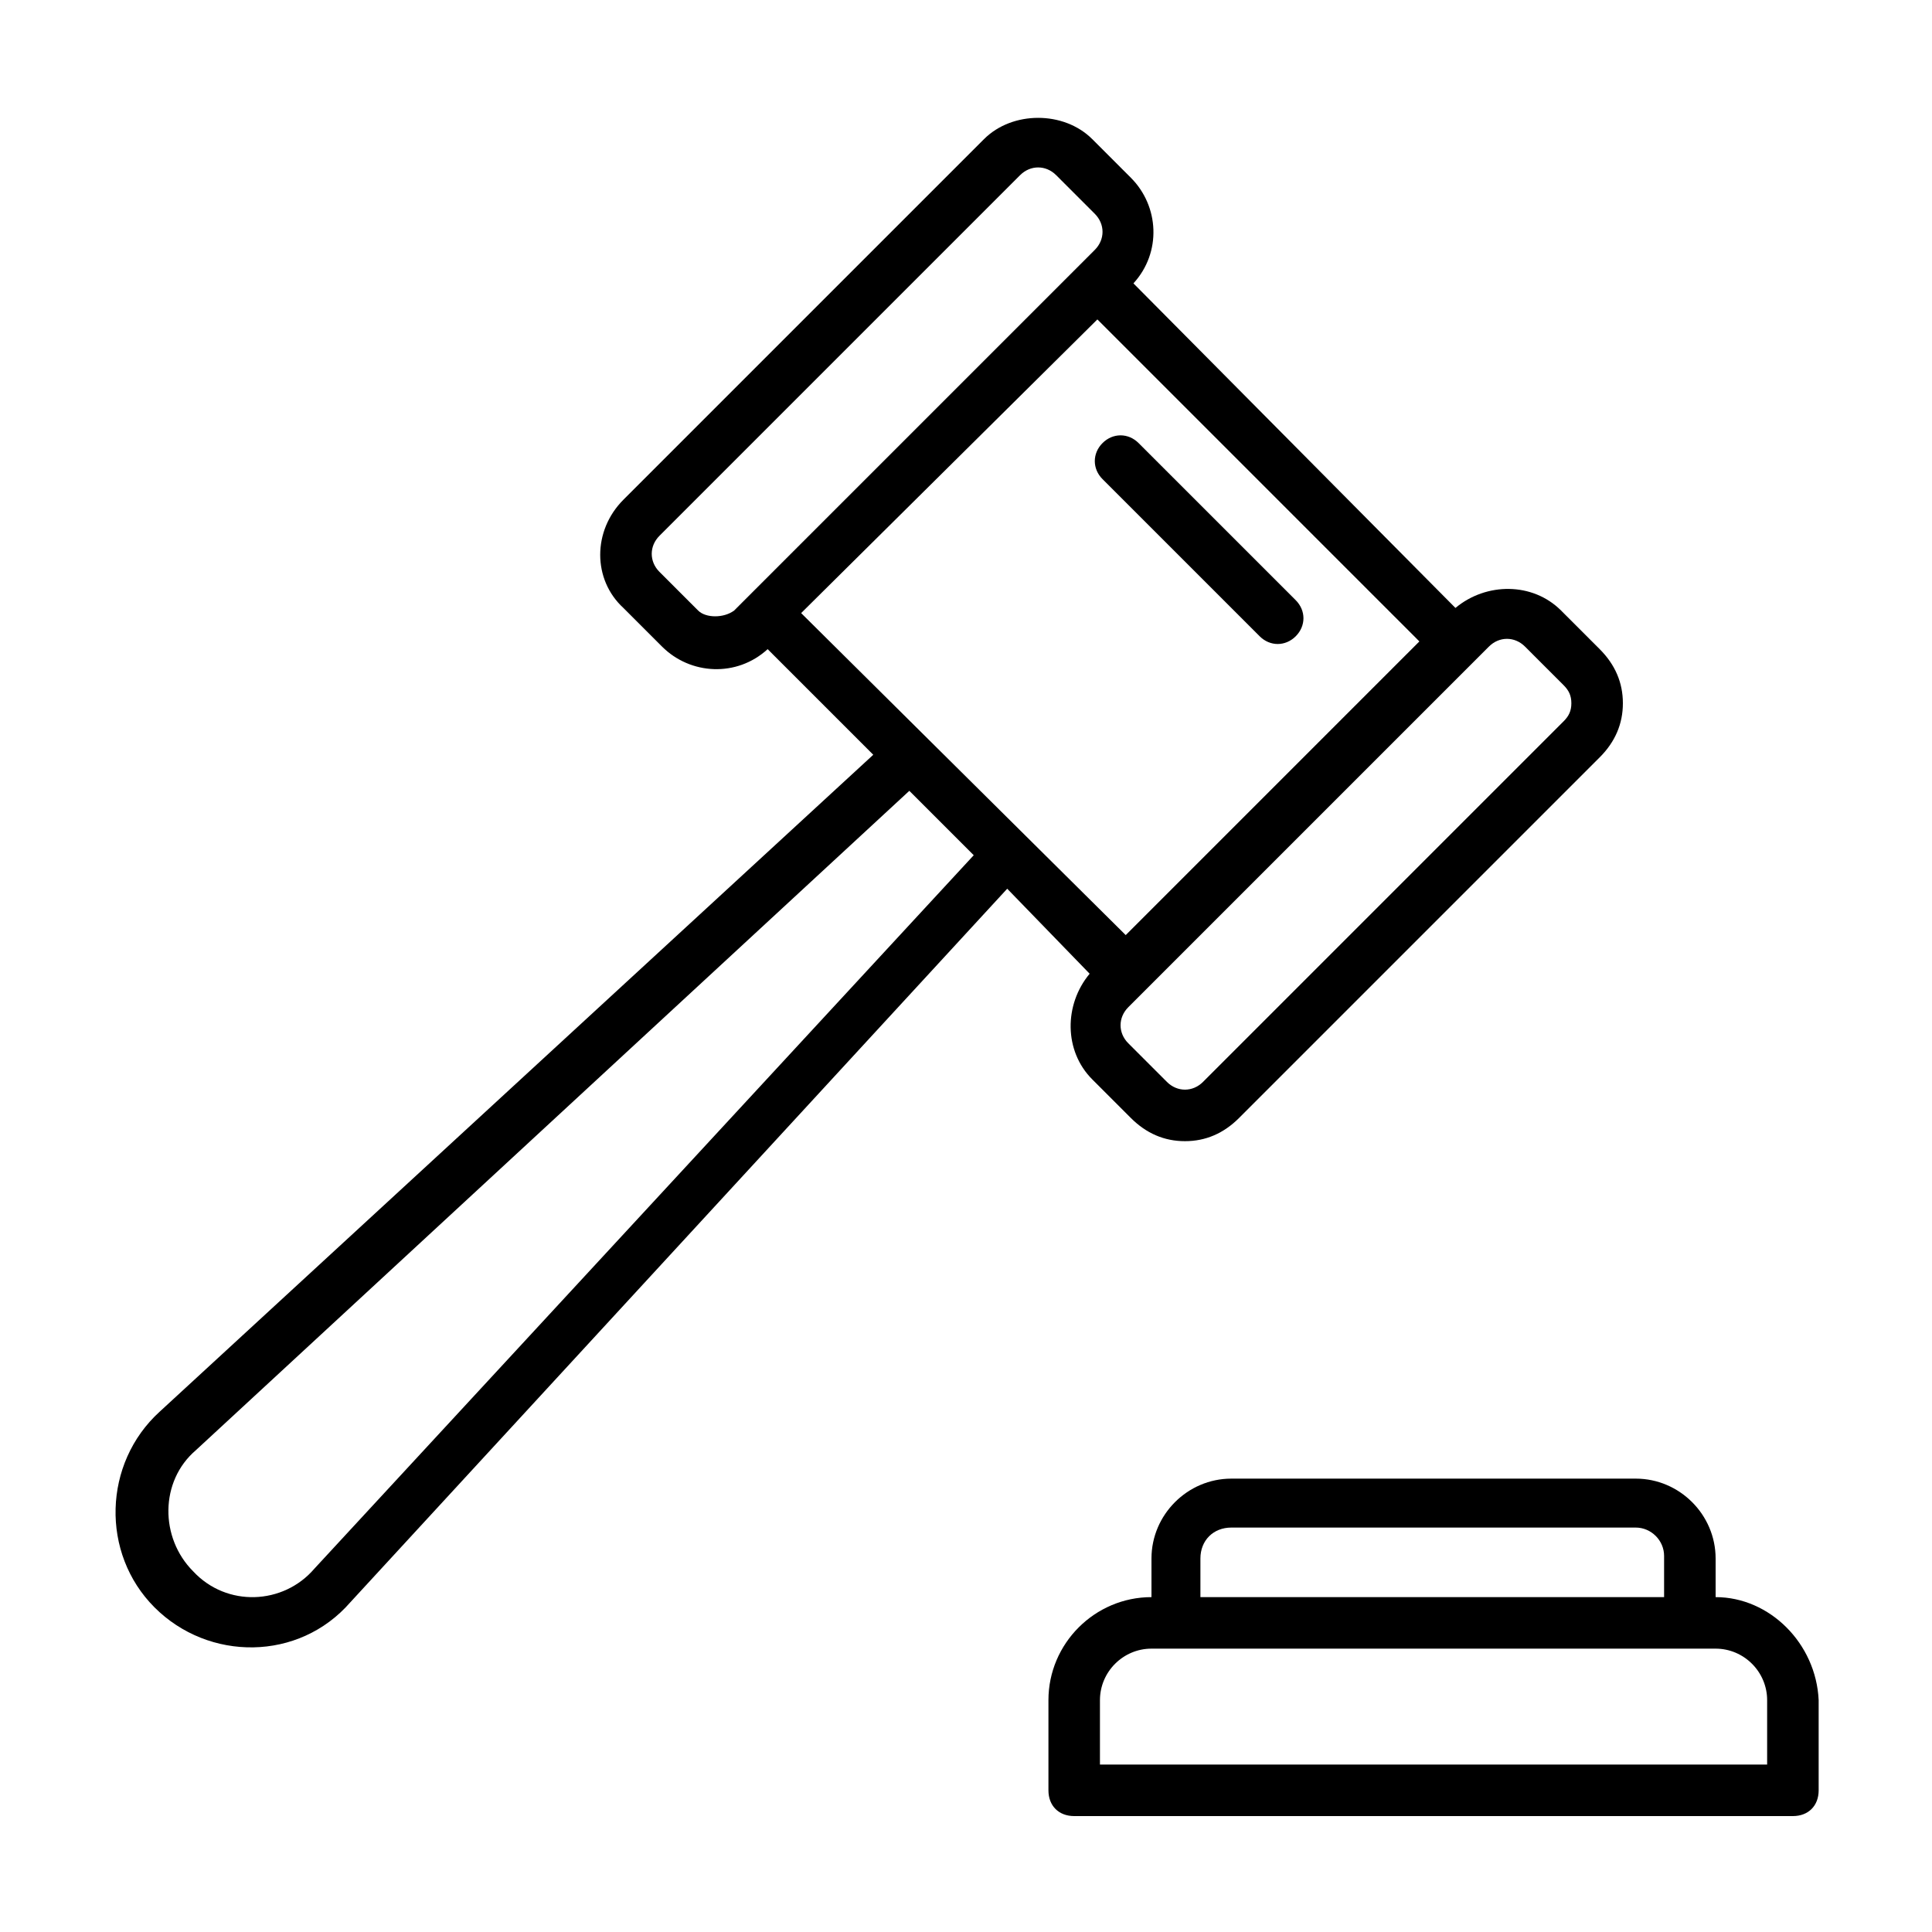 <svg xmlns="http://www.w3.org/2000/svg" id="Layer_1" height="512" viewBox="0 0 75 75" width="512"><g><path d="m42.3 37.8c-1 1.2-1 3 .1 4.1l1.5 1.5c.6.6 1.3.9 2.1.9s1.5-.3 2.1-.9l14-14c.6-.6.9-1.3.9-2.1s-.3-1.5-.9-2.1l-1.5-1.5c-1.1-1.1-2.9-1.1-4.1-.1l-12.5-12.6c1.1-1.2 1-3-.1-4.1l-1.5-1.5c-1.1-1.1-3.1-1.1-4.2 0l-14 14c-1.2 1.2-1.2 3.1 0 4.2l1.5 1.5c1.1 1.1 2.9 1.2 4.1.1l4.1 4.1-27.7 25.5c-2.2 2-2.3 5.5-.2 7.6s5.6 2.1 7.6-.2l25.5-27.7zm-30.1 23.1c-1.2 1.4-3.4 1.5-4.7.1-1.3-1.3-1.3-3.5.1-4.7l27.7-25.6 2.5 2.5zm47-35.8 1.5 1.5c.2.2.3.4.3.7s-.1.5-.3.7l-14 14c-.4.4-1 .4-1.4 0l-1.5-1.5c-.4-.4-.4-1 0-1.4l14-14c.4-.4 1-.4 1.4 0zm-32.1-1.4-1.5-1.5c-.4-.4-.4-1 0-1.4l14-14c.4-.4 1-.4 1.4 0l1.5 1.5c.4.4.4 1 0 1.4l-14 14c-.4.3-1.1.3-1.4 0zm15.5-11.3 12.5 12.5-11.4 11.4-12.6-12.5z"></path><path d="m48.9 24.7c.4.4 1 .4 1.4 0s.4-1 0-1.4l-6.1-6.1c-.4-.4-1-.4-1.4 0s-.4 1 0 1.4z"></path><path d="m66.6 62v-1.5c0-1.7-1.4-3.1-3.1-3.1h-15.7c-1.7 0-3.1 1.4-3.1 3.1v1.5c-2.2 0-4 1.8-4 4v3.5c0 .6.4 1 1 1h27.9c.6 0 1-.4 1-1v-3.5c-.1-2.2-1.9-4-4-4zm-18.8-2.7h15.7c.6 0 1.1.5 1.1 1.1v1.6h-18v-1.5c0-.7.5-1.2 1.2-1.2zm20.7 9.2h-25.8v-2.5c0-1.1.9-2 2-2h1 20.9c1.1 0 2 .9 2 2v2.5z"></path></g></svg>